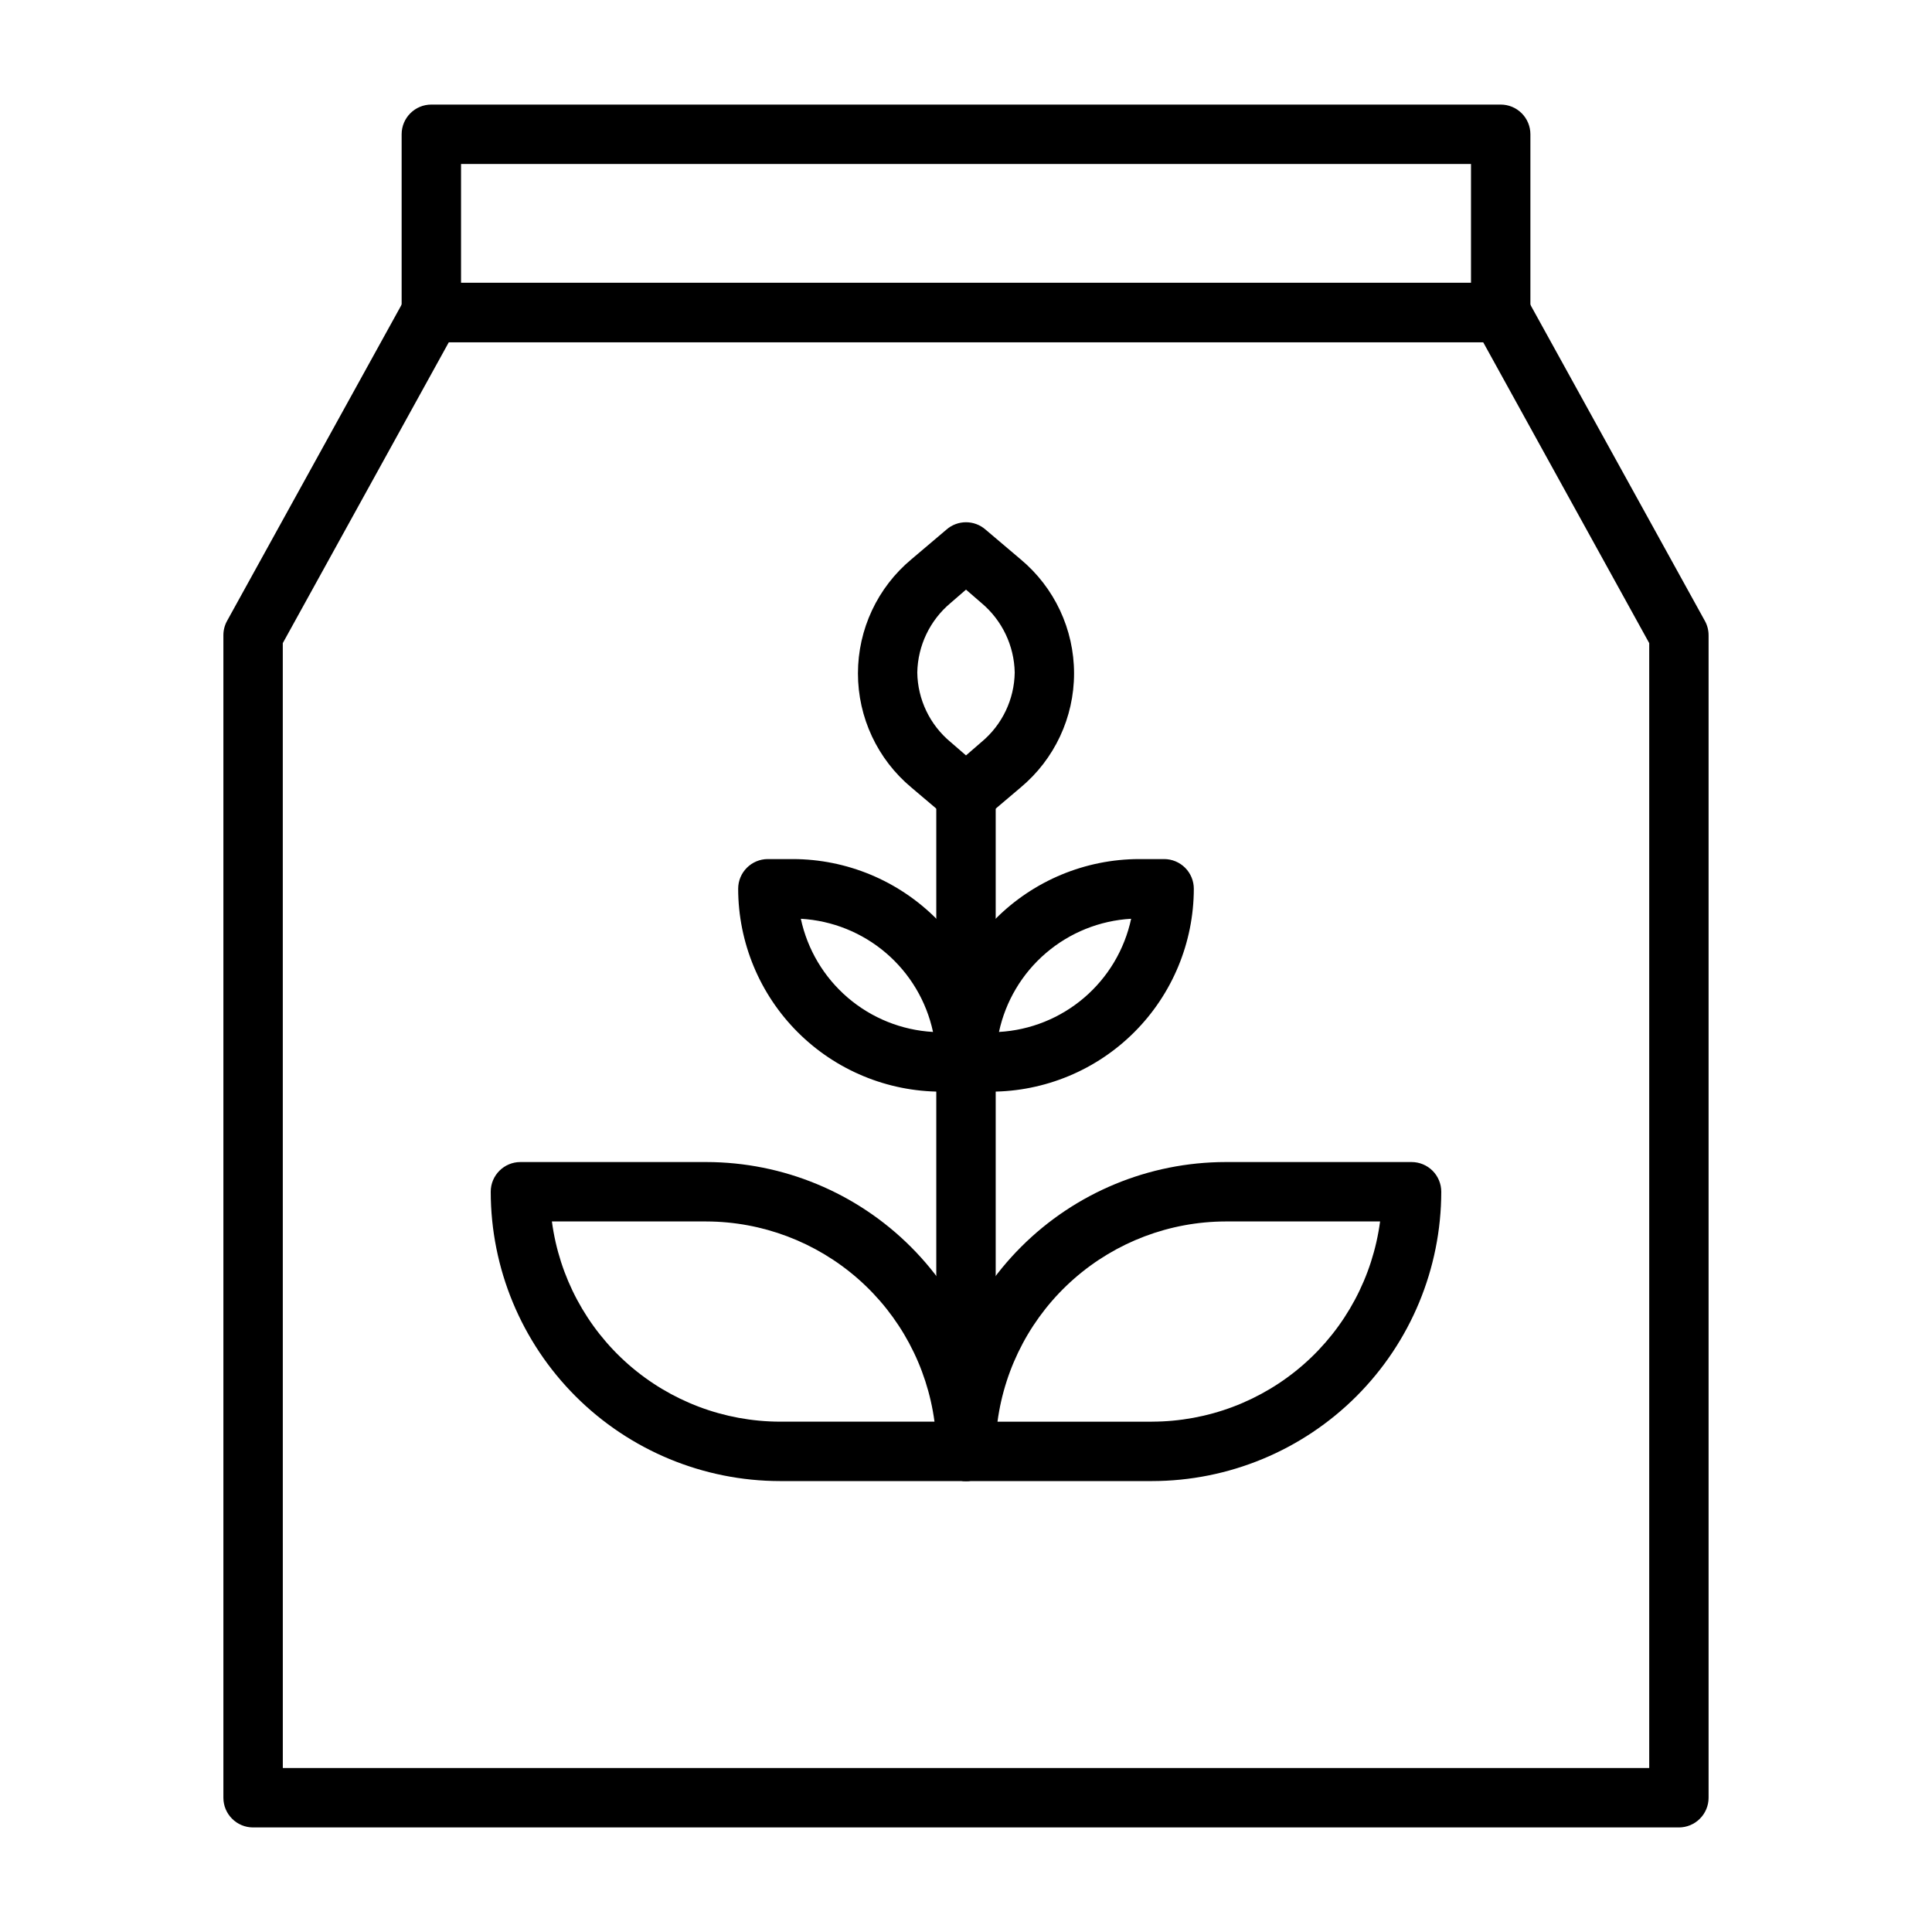 <?xml version="1.0" encoding="UTF-8"?>
<!-- Uploaded to: ICON Repo, www.svgrepo.com, Generator: ICON Repo Mixer Tools -->
<svg fill="#000000" width="800px" height="800px" version="1.1" viewBox="144 144 512 512" xmlns="http://www.w3.org/2000/svg">
 <g>
  <path d="m588.93 628.29h-377.86c-4.348 0-7.871-3.527-7.871-7.875v-308.03c-0.008-1.32 0.316-2.617 0.941-3.777l47.23-85.57h0.004c1.383-2.531 4.043-4.102 6.926-4.094h283.39c2.883-0.008 5.543 1.562 6.926 4.094l47.23 85.57h0.004c0.625 1.16 0.949 2.457 0.945 3.777v308.03c0 2.09-0.832 4.09-2.309 5.566-1.477 1.477-3.477 2.309-5.566 2.309zm-369.98-15.746h362.11v-298.11l-44.004-79.742h-274.11l-44.004 79.742z"/>
  <path d="m541.7 234.69h-283.39c-4.348 0-7.871-3.527-7.871-7.875v-47.23c0-4.348 3.523-7.871 7.871-7.871h283.39c2.086 0 4.09 0.828 5.566 2.305 1.477 1.477 2.305 3.477 2.305 5.566v47.23c0 2.09-0.828 4.09-2.305 5.566-1.477 1.477-3.481 2.309-5.566 2.309zm-275.52-15.746h267.65v-31.488h-267.65z"/>
  <path d="m400 536.5c-4.348 0-7.875-3.523-7.875-7.871v-173.97c0-4.348 3.527-7.871 7.875-7.871s7.871 3.523 7.871 7.871v173.97c0 2.086-0.828 4.09-2.305 5.566-1.477 1.477-3.481 2.305-5.566 2.305z"/>
  <path d="m400 536.5h-49.281c-20.328-0.02-39.816-8.105-54.191-22.48s-22.461-33.863-22.48-54.195c0-4.348 3.523-7.871 7.871-7.871h49.277c20.332 0.023 39.82 8.105 54.195 22.48s22.461 33.863 22.48 54.195c0 2.086-0.828 4.09-2.305 5.566-1.477 1.477-3.481 2.305-5.566 2.305zm-109.74-68.801c1.945 14.664 9.145 28.125 20.266 37.883 11.117 9.758 25.398 15.148 40.191 15.172h40.934c-1.957-14.656-9.164-28.109-20.277-37.863-11.117-9.754-25.391-15.152-40.18-15.191z"/>
  <path d="m449.28 536.5h-49.277c-4.348 0-7.875-3.523-7.875-7.871 0.023-20.332 8.105-39.82 22.48-54.195s33.867-22.457 54.195-22.48h49.277c2.09 0 4.09 0.832 5.566 2.305 1.477 1.477 2.305 3.481 2.305 5.566-0.02 20.332-8.105 39.82-22.477 54.195-14.375 14.375-33.867 22.461-54.195 22.48zm-40.934-15.742h40.934v-0.004c14.793-0.023 29.074-5.414 40.195-15.172 11.117-9.758 18.316-23.219 20.262-37.883h-40.934c-14.789 0.039-29.062 5.438-40.176 15.191-11.117 9.754-18.32 23.207-20.281 37.863z"/>
  <path d="m400 433.3h-6.613c-14.254-0.02-27.918-5.691-37.996-15.77s-15.75-23.742-15.77-37.996c0-4.348 3.523-7.871 7.871-7.871h6.613c14.254 0.02 27.914 5.691 37.996 15.77 10.078 10.078 15.75 23.742 15.77 37.996 0 2.086-0.828 4.09-2.305 5.566-1.477 1.477-3.481 2.305-5.566 2.305zm-43.77-45.816c1.746 8.148 6.121 15.496 12.449 20.914 6.328 5.418 14.262 8.609 22.582 9.078-1.746-8.145-6.121-15.492-12.449-20.91-6.332-5.422-14.266-8.609-22.582-9.082z"/>
  <path d="m400 362.53c-1.914-0.004-3.762-0.703-5.195-1.969l-9.289-7.871c-8.969-7.477-14.152-18.551-14.152-30.227 0-11.68 5.184-22.754 14.152-30.23l9.289-7.871c2.969-2.613 7.418-2.613 10.391 0l9.289 7.871c8.965 7.477 14.152 18.551 14.152 30.23 0 11.676-5.188 22.75-14.152 30.227l-9.289 7.871c-1.438 1.266-3.285 1.965-5.195 1.969zm0-62.27-4.094 3.543c-5.465 4.578-8.684 11.297-8.816 18.422 0.102 7.133 3.324 13.863 8.816 18.422l4.094 3.543 4.094-3.543c5.488-4.559 8.711-11.289 8.816-18.422-0.137-7.125-3.352-13.844-8.816-18.422z"/>
  <path d="m406.61 433.3h-6.609c-4.348 0-7.875-3.523-7.875-7.871 0.023-14.254 5.695-27.918 15.773-37.996 10.078-10.078 23.742-15.75 37.992-15.77h6.613c2.09 0 4.09 0.828 5.566 2.305 1.477 1.477 2.305 3.481 2.305 5.566-0.02 14.254-5.691 27.918-15.77 37.996s-23.742 15.75-37.996 15.77zm37.156-45.816c-8.316 0.473-16.25 3.66-22.578 9.082-6.332 5.418-10.703 12.766-12.449 20.91 8.316-0.469 16.25-3.66 22.578-9.078 6.332-5.418 10.703-12.766 12.449-20.914z"/>
 </g>
</svg>